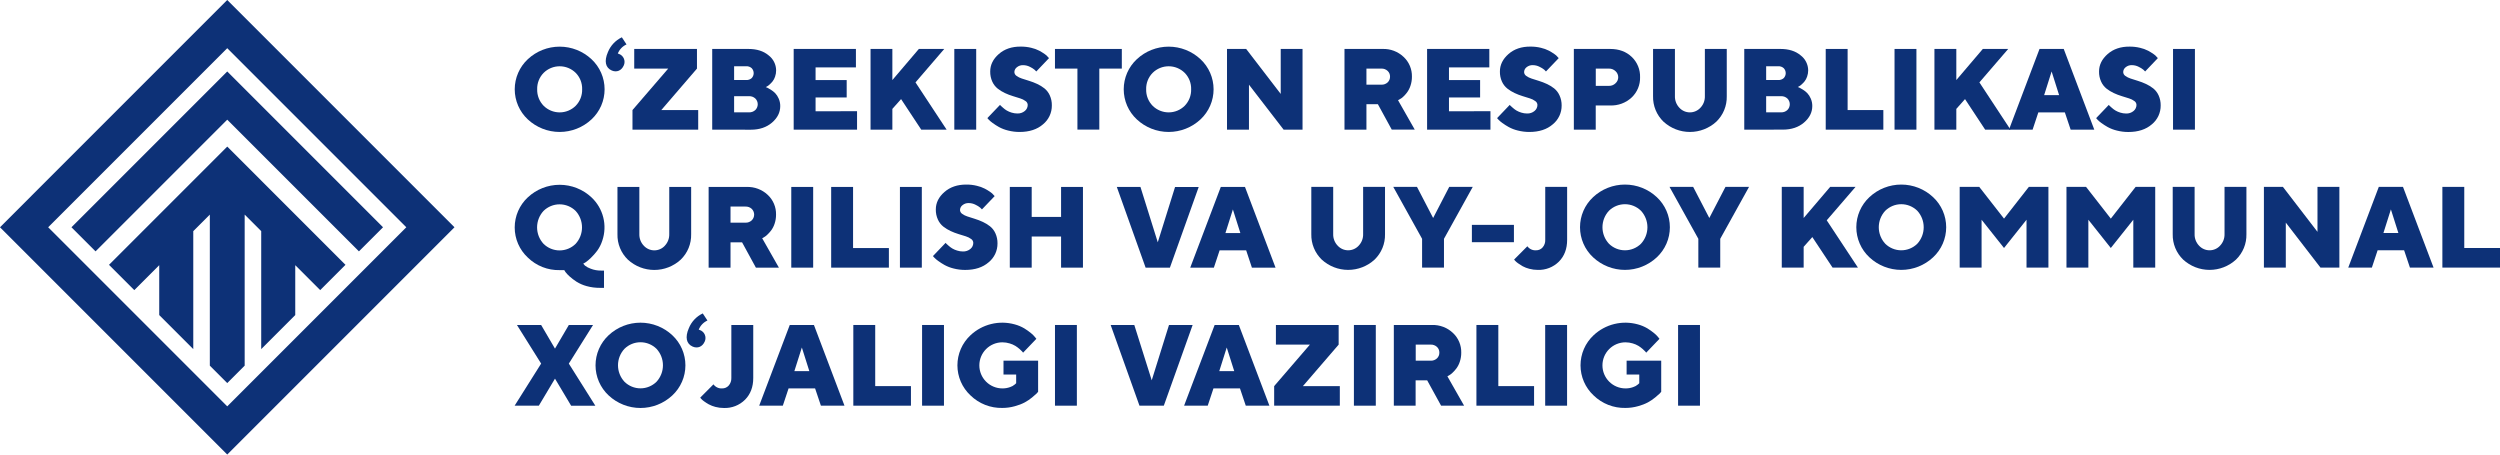 <svg width="352" height="64" viewBox="0 0 352 64" fill="none" xmlns="http://www.w3.org/2000/svg">
<g clip-path="url(#clip0_288_4876)">
<path d="M83.284 16.81C82.067 17.947 80.464 18.579 78.799 18.579C77.134 18.579 75.531 17.947 74.315 16.81C73.734 16.268 73.271 15.612 72.954 14.883C72.638 14.155 72.474 13.368 72.474 12.574C72.474 11.779 72.638 10.993 72.954 10.264C73.271 9.536 73.734 8.88 74.315 8.338C75.531 7.201 77.134 6.568 78.799 6.568C80.464 6.568 82.067 7.201 83.284 8.338C83.865 8.879 84.329 9.535 84.646 10.264C84.963 10.993 85.127 11.779 85.127 12.574C85.127 13.369 84.963 14.155 84.646 14.884C84.329 15.613 83.865 16.268 83.284 16.81ZM76.545 14.896C77.146 15.49 77.957 15.824 78.802 15.824C79.647 15.824 80.458 15.49 81.058 14.896C81.358 14.589 81.592 14.226 81.748 13.827C81.904 13.428 81.978 13.002 81.966 12.574C81.979 12.146 81.905 11.721 81.749 11.322C81.593 10.924 81.358 10.562 81.058 10.257C80.457 9.664 79.646 9.332 78.802 9.332C77.957 9.332 77.147 9.664 76.545 10.257C76.245 10.561 76.009 10.924 75.853 11.322C75.696 11.72 75.622 12.146 75.635 12.574C75.623 13.002 75.698 13.428 75.854 13.827C76.01 14.226 76.246 14.59 76.545 14.896Z" fill="#0D3177"/>
<path d="M89.299 9.658V6.892H98.133V9.658L93.11 15.497H98.307V18.256H89.053V15.497L94.084 9.658H89.299Z" fill="#0D3177"/>
<path d="M100.28 18.256V6.892H105.39C106.558 6.892 107.498 7.191 108.212 7.788C108.539 8.034 108.805 8.352 108.99 8.718C109.176 9.083 109.274 9.487 109.279 9.896C109.282 10.204 109.232 10.509 109.129 10.799C109.049 11.045 108.926 11.274 108.766 11.477C108.635 11.633 108.493 11.78 108.342 11.916C108.231 12.02 108.107 12.11 107.974 12.181L107.821 12.262C107.875 12.282 107.947 12.314 108.04 12.353C108.209 12.435 108.373 12.527 108.531 12.63C108.756 12.769 108.963 12.934 109.149 13.121C109.355 13.344 109.521 13.6 109.64 13.88C109.787 14.212 109.861 14.572 109.858 14.935C109.858 15.823 109.471 16.6 108.698 17.264C107.924 17.928 106.931 18.262 105.721 18.263L100.28 18.256ZM103.363 9.327V11.268H105.066C105.346 11.283 105.622 11.188 105.834 11.003C106.016 10.814 106.118 10.562 106.118 10.299C106.118 10.036 106.016 9.783 105.834 9.594C105.622 9.408 105.347 9.312 105.066 9.327H103.363ZM105.468 15.819C105.629 15.825 105.79 15.799 105.941 15.743C106.092 15.687 106.231 15.602 106.349 15.492C106.457 15.386 106.543 15.26 106.601 15.12C106.66 14.981 106.69 14.831 106.69 14.68C106.69 14.528 106.66 14.379 106.601 14.239C106.543 14.1 106.457 13.973 106.349 13.867C106.11 13.647 105.793 13.53 105.468 13.543H103.363V15.819H105.468Z" fill="#0D3177"/>
<path d="M120.673 15.657V18.256H111.75V6.892H120.514V9.491H114.833V11.273H119.213V13.727H114.833V15.669L120.673 15.657Z" fill="#0D3177"/>
<path d="M125.645 15.333V18.256H122.573V6.892H125.645V11.273L129.375 6.892H132.951L128.902 11.6L133.284 18.256H129.711L126.872 13.953L125.645 15.333Z" fill="#0D3177"/>
<path d="M134.367 6.892H137.449V18.256H134.367V6.892Z" fill="#0D3177"/>
<path d="M144.406 14.236C144.178 14.065 143.921 13.937 143.648 13.855C143.339 13.755 142.995 13.646 142.62 13.534C142.234 13.417 141.858 13.273 141.493 13.102C141.13 12.933 140.787 12.723 140.472 12.476C140.147 12.212 139.887 11.876 139.714 11.494C139.512 11.045 139.412 10.556 139.422 10.063C139.422 9.135 139.824 8.317 140.629 7.609C141.434 6.9 142.466 6.551 143.724 6.561C144.22 6.557 144.714 6.614 145.196 6.73C145.588 6.818 145.967 6.955 146.325 7.138C146.589 7.28 146.845 7.437 147.091 7.609C147.266 7.721 147.421 7.862 147.55 8.026L147.702 8.183L145.91 10.063C145.833 9.977 145.751 9.895 145.665 9.818C145.47 9.661 145.258 9.527 145.032 9.42C144.729 9.26 144.393 9.175 144.05 9.175C143.734 9.163 143.424 9.267 143.179 9.467C143.072 9.545 142.985 9.646 142.923 9.763C142.861 9.88 142.827 10.009 142.823 10.142C142.826 10.248 142.854 10.352 142.905 10.445C142.956 10.538 143.029 10.618 143.118 10.677C143.347 10.845 143.602 10.973 143.874 11.057C144.183 11.16 144.524 11.268 144.894 11.381C145.279 11.499 145.656 11.643 146.021 11.813C146.388 11.981 146.734 12.191 147.051 12.439C147.376 12.703 147.635 13.039 147.807 13.421C148.01 13.869 148.11 14.357 148.099 14.849C148.105 15.356 147.996 15.858 147.781 16.317C147.566 16.777 147.25 17.182 146.858 17.502C146.031 18.221 144.932 18.58 143.559 18.58C143.013 18.582 142.469 18.514 141.94 18.378C141.492 18.272 141.061 18.107 140.656 17.888C140.348 17.716 140.051 17.526 139.766 17.318C139.559 17.174 139.368 17.009 139.194 16.827L139.02 16.629L140.804 14.766C140.837 14.812 140.875 14.855 140.916 14.893C140.973 14.947 141.081 15.043 141.243 15.185C141.4 15.328 141.571 15.454 141.753 15.563C141.966 15.685 142.191 15.782 142.426 15.853C142.688 15.935 142.961 15.977 143.236 15.978C143.621 15.996 143.999 15.87 144.296 15.625C144.423 15.521 144.526 15.391 144.597 15.243C144.667 15.095 144.703 14.932 144.703 14.768C144.699 14.662 144.67 14.559 144.619 14.466C144.567 14.373 144.494 14.294 144.406 14.236Z" fill="#0D3177"/>
<path d="M157.952 6.892V9.658H154.784V18.248H151.702V9.658H148.539V6.892H157.952Z" fill="#0D3177"/>
<path d="M169.032 16.81C167.815 17.947 166.212 18.579 164.547 18.579C162.882 18.579 161.279 17.947 160.063 16.81C159.481 16.268 159.017 15.613 158.7 14.884C158.383 14.155 158.22 13.369 158.22 12.574C158.22 11.779 158.383 10.993 158.7 10.264C159.017 9.535 159.481 8.879 160.063 8.338C161.279 7.201 162.882 6.568 164.547 6.568C166.212 6.568 167.815 7.201 169.032 8.338C169.613 8.88 170.076 9.536 170.392 10.264C170.709 10.993 170.873 11.779 170.873 12.574C170.873 13.368 170.709 14.155 170.392 14.883C170.076 15.612 169.613 16.268 169.032 16.81ZM162.293 14.896C162.893 15.49 163.704 15.823 164.549 15.823C165.393 15.823 166.204 15.49 166.804 14.896C167.103 14.589 167.338 14.226 167.494 13.827C167.65 13.428 167.724 13.002 167.712 12.574C167.725 12.146 167.651 11.72 167.495 11.322C167.339 10.924 167.104 10.562 166.804 10.257C166.203 9.664 165.393 9.332 164.549 9.332C163.704 9.332 162.894 9.664 162.293 10.257C161.992 10.561 161.756 10.923 161.599 11.322C161.442 11.72 161.367 12.146 161.38 12.574C161.368 13.002 161.442 13.429 161.599 13.828C161.756 14.227 161.992 14.59 162.293 14.896Z" fill="#0D3177"/>
<path d="M183.397 6.892V18.256H180.735L175.854 11.924V18.256H172.762V6.892H175.461L180.325 13.224V6.892H183.397Z" fill="#0D3177"/>
<path d="M189.304 6.892H194.661C195.206 6.872 195.748 6.962 196.258 7.154C196.767 7.347 197.233 7.639 197.628 8.013C198.009 8.368 198.311 8.8 198.512 9.281C198.714 9.761 198.812 10.278 198.799 10.799C198.802 11.232 198.733 11.662 198.595 12.073C198.484 12.416 198.318 12.74 198.104 13.03C197.938 13.252 197.751 13.458 197.547 13.646C197.399 13.782 197.234 13.897 197.056 13.99L196.843 14.11L199.196 18.246H195.957L194.006 14.672H192.394V18.255H189.304V6.892ZM195.375 9.979C195.136 9.76 194.819 9.644 194.494 9.658H192.394V11.923H194.502C194.827 11.936 195.144 11.82 195.383 11.599C195.491 11.496 195.576 11.372 195.633 11.234C195.691 11.096 195.719 10.948 195.717 10.799C195.722 10.646 195.694 10.493 195.635 10.352C195.576 10.211 195.488 10.084 195.375 9.979Z" fill="#0D3177"/>
<path d="M209.856 15.657V18.256H200.934V6.892H209.697V9.491H204.016V11.273H208.399V13.727H204.016V15.669L209.856 15.657Z" fill="#0D3177"/>
<path d="M216.171 14.236C215.943 14.065 215.686 13.937 215.413 13.855C215.104 13.755 214.76 13.646 214.382 13.534C213.996 13.416 213.619 13.27 213.253 13.097C212.89 12.928 212.547 12.718 212.233 12.471C211.907 12.207 211.647 11.871 211.474 11.489C211.274 11.041 211.176 10.554 211.187 10.063C211.187 9.135 211.59 8.317 212.394 7.609C213.199 6.9 214.231 6.551 215.489 6.561C215.985 6.557 216.479 6.614 216.961 6.73C217.353 6.819 217.732 6.956 218.09 7.138C218.354 7.28 218.61 7.437 218.856 7.609C219.031 7.721 219.187 7.862 219.315 8.026L219.467 8.183L217.671 10.063C217.597 9.977 217.519 9.895 217.437 9.818C217.24 9.659 217.024 9.525 216.794 9.418C216.492 9.257 216.155 9.173 215.813 9.172C215.497 9.161 215.187 9.264 214.942 9.464C214.835 9.544 214.749 9.647 214.688 9.765C214.628 9.883 214.595 10.014 214.593 10.147C214.596 10.253 214.624 10.357 214.675 10.45C214.726 10.543 214.799 10.623 214.888 10.682C215.117 10.85 215.372 10.978 215.644 11.062C215.953 11.165 216.294 11.273 216.664 11.386C217.049 11.504 217.426 11.648 217.791 11.818C218.158 11.986 218.504 12.196 218.822 12.444C219.146 12.708 219.405 13.044 219.577 13.426C219.783 13.872 219.886 14.358 219.879 14.849C219.885 15.357 219.776 15.859 219.56 16.318C219.345 16.777 219.029 17.182 218.635 17.502C217.809 18.221 216.708 18.58 215.332 18.58C214.786 18.582 214.241 18.514 213.712 18.378C213.265 18.272 212.833 18.107 212.429 17.888C212.12 17.717 211.822 17.527 211.536 17.321C211.329 17.176 211.138 17.012 210.964 16.83L210.79 16.631L212.571 14.768C212.606 14.814 212.645 14.856 212.686 14.896C212.743 14.95 212.851 15.046 213.013 15.188C213.17 15.33 213.341 15.457 213.523 15.566C213.736 15.688 213.961 15.785 214.196 15.855C214.458 15.938 214.731 15.98 215.006 15.981C215.39 15.998 215.767 15.871 216.063 15.625C216.191 15.521 216.294 15.391 216.364 15.243C216.435 15.095 216.471 14.932 216.471 14.768C216.466 14.662 216.437 14.558 216.385 14.466C216.333 14.373 216.26 14.294 216.171 14.236Z" fill="#0D3177"/>
<path d="M226.713 6.892C227.96 6.892 228.974 7.268 229.756 8.021C230.139 8.388 230.441 8.831 230.642 9.322C230.842 9.813 230.938 10.341 230.922 10.871C230.937 11.402 230.839 11.93 230.636 12.421C230.434 12.912 230.129 13.354 229.744 13.72C229.337 14.1 228.859 14.395 228.338 14.589C227.816 14.782 227.262 14.871 226.706 14.849H224.679V18.256H221.597V6.892H226.713ZM224.686 9.658V12.09H226.546C226.716 12.094 226.886 12.064 227.044 12.001C227.202 11.938 227.346 11.844 227.467 11.725C227.586 11.617 227.682 11.486 227.748 11.339C227.813 11.193 227.847 11.034 227.847 10.873C227.847 10.712 227.813 10.553 227.748 10.407C227.682 10.26 227.586 10.129 227.467 10.021C227.345 9.903 227.201 9.81 227.043 9.747C226.885 9.685 226.716 9.655 226.546 9.658H224.686Z" fill="#0D3177"/>
<path d="M239.425 15.166C239.63 14.95 239.79 14.696 239.897 14.419C240.003 14.141 240.054 13.845 240.046 13.548V6.892H243.128V13.548C243.144 14.215 243.021 14.878 242.768 15.496C242.515 16.113 242.136 16.671 241.656 17.134C240.641 18.064 239.315 18.579 237.939 18.579C236.563 18.579 235.237 18.064 234.223 17.134C233.743 16.671 233.364 16.113 233.111 15.496C232.857 14.878 232.735 14.215 232.75 13.548V6.892H235.83V13.548C235.822 13.845 235.873 14.141 235.98 14.419C236.086 14.696 236.246 14.95 236.451 15.166C236.639 15.373 236.869 15.539 237.124 15.652C237.38 15.765 237.657 15.823 237.937 15.823C238.217 15.823 238.493 15.765 238.749 15.652C239.005 15.539 239.235 15.373 239.423 15.166H239.425Z" fill="#0D3177"/>
<path d="M245.592 18.256V6.892H250.701C251.869 6.892 252.81 7.191 253.523 7.788C253.851 8.034 254.118 8.352 254.303 8.718C254.489 9.083 254.588 9.486 254.593 9.896C254.594 10.2 254.543 10.501 254.441 10.787C254.361 11.033 254.238 11.262 254.078 11.465C253.947 11.621 253.806 11.768 253.653 11.904C253.543 12.008 253.419 12.097 253.285 12.169L253.135 12.25L253.351 12.341C253.521 12.423 253.685 12.515 253.842 12.618C254.068 12.755 254.276 12.92 254.461 13.109C254.667 13.332 254.833 13.588 254.951 13.867C255.098 14.2 255.173 14.559 255.17 14.923C255.17 15.811 254.783 16.588 254.009 17.252C253.235 17.916 252.244 18.249 251.035 18.251L245.592 18.256ZM248.674 9.327V11.268H250.377C250.658 11.283 250.933 11.188 251.145 11.003C251.328 10.814 251.43 10.562 251.43 10.299C251.43 10.036 251.328 9.783 251.145 9.594C250.934 9.408 250.658 9.312 250.377 9.327H248.674ZM250.782 15.819C251.107 15.83 251.422 15.713 251.661 15.492C251.768 15.386 251.854 15.26 251.913 15.12C251.971 14.981 252.001 14.831 252.001 14.68C252.001 14.528 251.971 14.379 251.913 14.239C251.854 14.1 251.768 13.973 251.661 13.867C251.422 13.648 251.106 13.531 250.782 13.543H248.674V15.819H250.782Z" fill="#0D3177"/>
<path d="M257.062 18.256V6.892H260.144V15.497H265.175V18.256H257.062Z" fill="#0D3177"/>
<path d="M266.75 6.892H269.833V18.256H266.75V6.892Z" fill="#0D3177"/>
<path d="M275.45 15.333V18.256H272.368V6.892H275.45V11.273L279.18 6.892H282.755L278.699 11.6L283.079 18.256H279.511L276.674 13.953L275.45 15.333Z" fill="#0D3177"/>
<path d="M286.998 15.823L286.191 18.256H282.863L287.165 6.892H290.574L294.876 18.256H291.548L290.731 15.823H286.998ZM288.868 10.063L287.815 13.394H289.923L288.868 10.063Z" fill="#0D3177"/>
<path d="M300.53 14.236C300.302 14.065 300.046 13.936 299.774 13.855C299.465 13.755 299.121 13.646 298.743 13.534C298.358 13.417 297.983 13.273 297.619 13.102C297.255 12.933 296.912 12.723 296.596 12.476C296.27 12.213 296.011 11.876 295.84 11.494C295.636 11.046 295.535 10.558 295.546 10.066C295.546 9.138 295.949 8.32 296.755 7.611C297.562 6.903 298.593 6.553 299.85 6.563C300.346 6.56 300.84 6.617 301.322 6.733C301.714 6.821 302.093 6.958 302.451 7.14C302.715 7.282 302.97 7.439 303.217 7.609C303.392 7.721 303.547 7.862 303.676 8.026L303.825 8.183L302.036 10.063C301.982 10.002 301.904 9.921 301.791 9.818C301.593 9.66 301.377 9.525 301.148 9.418C300.846 9.257 300.509 9.173 300.166 9.172C299.85 9.161 299.541 9.264 299.295 9.464C299.189 9.544 299.102 9.647 299.042 9.765C298.981 9.883 298.949 10.014 298.947 10.147C298.949 10.252 298.977 10.356 299.028 10.449C299.079 10.542 299.151 10.622 299.239 10.682C299.469 10.849 299.725 10.977 299.997 11.062C300.306 11.165 300.645 11.273 301.018 11.386C301.403 11.504 301.779 11.648 302.144 11.818C302.51 11.986 302.855 12.196 303.173 12.444C303.498 12.708 303.757 13.044 303.931 13.426C304.133 13.874 304.233 14.362 304.223 14.854C304.228 15.361 304.119 15.864 303.904 16.323C303.689 16.782 303.372 17.187 302.979 17.507C302.149 18.226 301.048 18.585 299.676 18.585C299.129 18.587 298.585 18.519 298.056 18.383C297.608 18.276 297.175 18.111 296.77 17.892C296.463 17.72 296.165 17.529 295.879 17.323C295.674 17.179 295.483 17.014 295.31 16.832L295.136 16.633L296.917 14.771C296.952 14.817 296.99 14.86 297.033 14.898C297.089 14.952 297.197 15.048 297.357 15.19C297.515 15.333 297.687 15.459 297.87 15.568C298.082 15.69 298.307 15.788 298.542 15.858C298.803 15.94 299.075 15.982 299.349 15.983C299.734 16.001 300.111 15.874 300.407 15.627C300.535 15.524 300.638 15.394 300.709 15.245C300.78 15.097 300.817 14.935 300.817 14.771C300.815 14.665 300.787 14.562 300.738 14.469C300.688 14.376 300.616 14.296 300.53 14.236Z" fill="#0D3177"/>
<path d="M305.963 6.892H309.045V18.256H305.963V6.892Z" fill="#0D3177"/>
<path d="M84.808 33.87C84.642 34.391 84.393 34.882 84.072 35.323C83.802 35.678 83.504 36.012 83.184 36.322C82.951 36.553 82.698 36.763 82.428 36.948L82.119 37.123C82.193 37.221 82.275 37.314 82.364 37.4C82.608 37.586 82.879 37.732 83.169 37.832C83.637 38.017 84.138 38.107 84.641 38.097H85.044V40.529H84.474C83.841 40.536 83.21 40.453 82.6 40.284C82.094 40.148 81.611 39.938 81.166 39.66C80.826 39.44 80.504 39.194 80.202 38.924C79.985 38.733 79.786 38.522 79.608 38.293L79.451 38.033H78.801C77.972 38.051 77.149 37.903 76.378 37.599C75.608 37.295 74.905 36.84 74.312 36.261C73.731 35.719 73.267 35.064 72.95 34.335C72.633 33.607 72.47 32.821 72.47 32.026C72.47 31.231 72.633 30.445 72.95 29.717C73.267 28.988 73.731 28.332 74.312 27.791C75.528 26.652 77.132 26.019 78.797 26.019C80.463 26.019 82.066 26.652 83.282 27.791C84.093 28.551 84.668 29.528 84.939 30.606C85.21 31.684 85.164 32.818 84.808 33.87ZM76.533 34.334C77.135 34.927 77.945 35.259 78.79 35.259C79.634 35.259 80.445 34.927 81.046 34.334C81.626 33.701 81.948 32.873 81.948 32.014C81.948 31.155 81.626 30.327 81.046 29.693C80.444 29.102 79.634 28.77 78.79 28.77C77.946 28.77 77.135 29.102 76.533 29.693C75.947 30.323 75.621 31.153 75.621 32.014C75.621 32.875 75.947 33.704 76.533 34.334Z" fill="#0D3177"/>
<path d="M93.61 34.592C94.023 34.157 94.246 33.576 94.231 32.977V26.321H97.314V32.977C97.33 33.644 97.207 34.307 96.954 34.925C96.7 35.542 96.321 36.1 95.841 36.563C94.827 37.493 93.501 38.009 92.126 38.009C90.75 38.009 89.424 37.493 88.41 36.563C87.93 36.1 87.551 35.542 87.298 34.925C87.044 34.307 86.922 33.644 86.938 32.977V26.321H90.02V32.977C90.013 33.274 90.064 33.569 90.171 33.847C90.278 34.124 90.439 34.377 90.644 34.592C90.832 34.799 91.061 34.965 91.317 35.078C91.573 35.191 91.85 35.25 92.129 35.25C92.409 35.25 92.686 35.191 92.942 35.078C93.198 34.965 93.427 34.799 93.615 34.592H93.61Z" fill="#0D3177"/>
<path d="M99.775 26.321H105.132C105.676 26.302 106.218 26.391 106.727 26.584C107.237 26.776 107.703 27.067 108.099 27.44C108.479 27.794 108.779 28.225 108.98 28.704C109.182 29.183 109.279 29.699 109.267 30.218C109.271 30.65 109.203 31.08 109.066 31.49C108.956 31.834 108.79 32.159 108.575 32.449C108.404 32.674 108.213 32.884 108.006 33.075C107.862 33.212 107.702 33.331 107.53 33.429L107.316 33.546L109.669 37.684H106.43L104.482 34.116H102.857V37.692H99.775V26.321ZM105.844 29.406C105.605 29.187 105.289 29.071 104.965 29.084H102.857V31.352H104.965C105.126 31.359 105.286 31.333 105.437 31.277C105.588 31.221 105.726 31.136 105.844 31.026C105.952 30.92 106.038 30.794 106.096 30.655C106.155 30.516 106.185 30.367 106.185 30.216C106.185 30.065 106.155 29.916 106.096 29.776C106.038 29.637 105.952 29.511 105.844 29.406Z" fill="#0D3177"/>
<path d="M111.412 26.321H114.494V37.684H111.412V26.321Z" fill="#0D3177"/>
<path d="M117.029 37.684V26.321H120.112V34.926H125.155V37.684H117.029Z" fill="#0D3177"/>
<path d="M126.71 26.321H129.792V37.684H126.71V26.321Z" fill="#0D3177"/>
<path d="M136.747 33.657C136.519 33.488 136.263 33.359 135.991 33.276C135.682 33.176 135.338 33.07 134.96 32.957C134.575 32.84 134.199 32.696 133.834 32.525C133.471 32.356 133.129 32.146 132.813 31.899C132.488 31.636 132.229 31.3 132.057 30.918C131.853 30.471 131.753 29.983 131.763 29.492C131.763 28.561 132.166 27.743 132.973 27.037C133.779 26.332 134.81 25.982 136.065 25.987C136.561 25.983 137.055 26.041 137.537 26.159C137.929 26.247 138.308 26.384 138.666 26.566C138.933 26.708 139.191 26.865 139.439 27.037C139.613 27.15 139.768 27.29 139.898 27.452L140.048 27.612L138.259 29.482C138.182 29.395 138.1 29.313 138.013 29.237C137.817 29.078 137.602 28.943 137.373 28.837C137.07 28.677 136.733 28.593 136.391 28.591C136.074 28.58 135.765 28.685 135.52 28.886C135.413 28.965 135.326 29.067 135.266 29.185C135.205 29.303 135.172 29.433 135.169 29.565C135.171 29.672 135.199 29.776 135.251 29.869C135.302 29.962 135.375 30.042 135.463 30.101C135.692 30.269 135.948 30.398 136.219 30.481C136.528 30.584 136.87 30.692 137.243 30.807C137.627 30.925 138.002 31.07 138.367 31.239C138.733 31.407 139.079 31.617 139.397 31.865C139.723 32.128 139.982 32.465 140.153 32.847C140.357 33.294 140.457 33.782 140.448 34.273C140.453 34.781 140.344 35.283 140.129 35.743C139.913 36.203 139.597 36.608 139.203 36.928C138.374 37.648 137.273 38.008 135.9 38.006C135.353 38.008 134.808 37.941 134.278 37.805C133.831 37.697 133.399 37.532 132.995 37.314C132.687 37.142 132.39 36.951 132.104 36.745C131.898 36.599 131.707 36.435 131.532 36.254L131.358 36.057L133.142 34.194C133.176 34.24 133.215 34.283 133.257 34.322C133.311 34.373 133.419 34.472 133.581 34.614C133.74 34.754 133.911 34.88 134.092 34.99C134.304 35.113 134.531 35.211 134.767 35.279C135.027 35.363 135.3 35.407 135.574 35.407C135.958 35.423 136.335 35.296 136.632 35.051C136.759 34.948 136.862 34.817 136.933 34.669C137.003 34.521 137.039 34.358 137.039 34.194C137.036 34.088 137.008 33.984 136.958 33.891C136.907 33.797 136.835 33.717 136.747 33.657Z" fill="#0D3177"/>
<path d="M152.48 37.684H149.4V33.301H145.262V37.684H142.18V26.321H145.262V30.542H149.4V26.321H152.48V37.684Z" fill="#0D3177"/>
<path d="M157.248 26.321H160.576L163.015 34.116L165.449 26.328H168.777L164.72 37.692H161.305L157.248 26.321Z" fill="#0D3177"/>
<path d="M171.721 35.25L170.914 37.684H167.586L171.888 26.321H175.294L179.596 37.684H176.269L175.461 35.25H171.721ZM173.591 29.489L172.539 32.818H174.644L173.591 29.489Z" fill="#0D3177"/>
<path d="M191.307 34.584C191.512 34.369 191.672 34.116 191.778 33.839C191.885 33.561 191.936 33.266 191.928 32.969V26.313H195.01V32.969C195.026 33.636 194.903 34.299 194.65 34.916C194.396 35.534 194.018 36.092 193.538 36.555C192.523 37.485 191.197 38 189.821 38C188.445 38 187.119 37.485 186.105 36.555C185.625 36.092 185.246 35.534 184.993 34.916C184.739 34.299 184.617 33.636 184.632 32.969V26.313H187.714V32.969C187.707 33.266 187.758 33.562 187.865 33.839C187.972 34.116 188.133 34.369 188.338 34.584C188.526 34.791 188.755 34.957 189.011 35.07C189.267 35.184 189.544 35.242 189.824 35.242C190.103 35.242 190.38 35.184 190.636 35.07C190.892 34.957 191.121 34.791 191.31 34.584H191.307Z" fill="#0D3177"/>
<path d="M207.364 26.313L203.312 33.624V37.682H200.23V33.624L196.173 26.313H199.511L201.786 30.694L204.051 26.313H207.364Z" fill="#0D3177"/>
<path d="M213.16 34.101H207.241V31.661H213.16V34.101Z" fill="#0D3177"/>
<path d="M220.652 26.313V33.777C220.652 35.033 220.268 36.052 219.499 36.832C219.108 37.222 218.64 37.527 218.126 37.728C217.612 37.929 217.061 38.022 216.51 38.001C216.11 38.002 215.711 37.95 215.324 37.846C214.998 37.764 214.682 37.642 214.385 37.483C214.158 37.354 213.938 37.213 213.727 37.061C213.578 36.956 213.44 36.835 213.315 36.702L213.189 36.543L215.052 34.673C215.191 34.864 215.377 35.017 215.592 35.116C215.806 35.216 216.043 35.259 216.279 35.242C216.453 35.246 216.626 35.211 216.786 35.141C216.945 35.07 217.087 34.966 217.202 34.834C217.455 34.542 217.587 34.163 217.57 33.777V26.313H220.652Z" fill="#0D3177"/>
<path d="M233.278 36.229C232.062 37.367 230.459 38.001 228.793 38.001C227.128 38.001 225.524 37.367 224.308 36.229C223.727 35.687 223.263 35.032 222.946 34.303C222.629 33.574 222.466 32.788 222.466 31.994C222.466 31.199 222.629 30.413 222.946 29.684C223.263 28.956 223.727 28.3 224.308 27.759C225.524 26.62 227.128 25.987 228.793 25.987C230.459 25.987 232.062 26.62 233.278 27.759C233.859 28.301 234.322 28.956 234.638 29.685C234.955 30.413 235.118 31.199 235.118 31.994C235.118 32.788 234.955 33.574 234.638 34.303C234.322 35.031 233.859 35.687 233.278 36.229ZM226.539 34.317C227.14 34.91 227.95 35.242 228.794 35.242C229.638 35.242 230.449 34.91 231.05 34.317C231.633 33.685 231.958 32.856 231.958 31.996C231.958 31.136 231.633 30.307 231.05 29.676C230.448 29.084 229.638 28.753 228.794 28.753C227.951 28.753 227.141 29.084 226.539 29.676C225.953 30.306 225.627 31.135 225.627 31.996C225.627 32.857 225.953 33.686 226.539 34.317Z" fill="#0D3177"/>
<path d="M246.265 26.313L242.21 33.624V37.682H239.126V33.624L235.069 26.313H238.397L240.672 30.694L242.947 26.313H246.265Z" fill="#0D3177"/>
<path d="M253.955 34.751V37.677H250.873V26.313H253.955V30.694L257.688 26.313H261.261L257.204 31.02L261.597 37.677H258.024L255.175 33.379L253.955 34.751Z" fill="#0D3177"/>
<path d="M272.181 36.229C270.965 37.367 269.362 38.001 267.697 38.001C266.031 38.001 264.428 37.367 263.212 36.229C262.63 35.687 262.167 35.032 261.85 34.303C261.533 33.574 261.369 32.788 261.369 31.994C261.369 31.199 261.533 30.413 261.85 29.684C262.167 28.956 262.63 28.3 263.212 27.759C264.428 26.62 266.031 25.987 267.697 25.987C269.362 25.987 270.965 26.62 272.181 27.759C272.763 28.3 273.226 28.956 273.543 29.684C273.86 30.413 274.024 31.199 274.024 31.994C274.024 32.788 273.86 33.574 273.543 34.303C273.226 35.032 272.763 35.687 272.181 36.229ZM265.443 34.317C266.044 34.91 266.855 35.242 267.699 35.242C268.543 35.242 269.354 34.91 269.955 34.317C270.536 33.683 270.857 32.855 270.857 31.996C270.857 31.137 270.536 30.309 269.955 29.676C269.353 29.084 268.543 28.752 267.699 28.752C266.855 28.752 266.045 29.084 265.443 29.676C264.857 30.306 264.532 31.136 264.532 31.996C264.532 32.857 264.857 33.686 265.443 34.317Z" fill="#0D3177"/>
<path d="M279.006 30.939V37.677H275.923V26.313H278.679L282.166 30.782L285.661 26.313H288.417V37.677H285.334V30.939L282.166 34.918L279.006 30.939Z" fill="#0D3177"/>
<path d="M294.041 30.939V37.677H290.959V26.313H293.717L297.202 30.782L300.696 26.313H303.455V37.677H300.37V30.939L297.2 34.918L294.041 30.939Z" fill="#0D3177"/>
<path d="M312.591 34.584C312.796 34.369 312.956 34.116 313.063 33.839C313.17 33.562 313.221 33.266 313.214 32.969V26.313H316.296V32.969C316.312 33.636 316.189 34.299 315.936 34.916C315.682 35.534 315.304 36.092 314.824 36.555C313.809 37.485 312.483 38 311.107 38C309.731 38 308.405 37.485 307.391 36.555C306.911 36.092 306.532 35.534 306.279 34.916C306.025 34.299 305.903 33.636 305.918 32.969V26.313H309.001V32.969C308.993 33.266 309.044 33.561 309.15 33.839C309.257 34.116 309.417 34.369 309.621 34.584C309.81 34.791 310.039 34.957 310.295 35.07C310.551 35.184 310.828 35.242 311.107 35.242C311.387 35.242 311.664 35.184 311.92 35.07C312.176 34.957 312.405 34.791 312.593 34.584H312.591Z" fill="#0D3177"/>
<path d="M329.384 26.313V37.677H326.722L321.841 31.344V37.677H318.758V26.313H321.436L326.302 32.643V26.313H329.384Z" fill="#0D3177"/>
<path d="M334.768 35.242L333.96 37.677H330.633L334.935 26.313H338.341L342.645 37.677H339.318L338.5 35.242H334.768ZM336.638 29.482L335.585 32.81H337.693L336.638 29.482Z" fill="#0D3177"/>
<path d="M343.887 37.677V26.313H346.969V34.918H352V37.677H343.887Z" fill="#0D3177"/>
<path d="M75.868 57.12H72.46L76.192 51.193L72.786 45.757H76.192L78.141 49.087L80.091 45.759H83.498L80.091 51.196L83.822 57.123H80.415L78.141 53.311L75.868 57.12Z" fill="#0D3177"/>
<path d="M94.663 55.675C93.447 56.812 91.844 57.444 90.179 57.444C88.514 57.444 86.911 56.812 85.694 55.675C85.112 55.133 84.649 54.477 84.332 53.748C84.015 53.02 83.851 52.233 83.851 51.438C83.851 50.644 84.015 49.857 84.332 49.129C84.649 48.4 85.112 47.744 85.694 47.202C86.911 46.066 88.514 45.433 90.179 45.433C91.844 45.433 93.447 46.066 94.663 47.202C95.245 47.744 95.709 48.4 96.025 49.129C96.343 49.857 96.506 50.644 96.506 51.438C96.506 52.233 96.343 53.02 96.025 53.748C95.709 54.477 95.245 55.133 94.663 55.675ZM87.925 53.751C88.525 54.345 89.336 54.679 90.181 54.679C91.026 54.679 91.837 54.345 92.438 53.751C93.02 53.118 93.343 52.291 93.343 51.431C93.343 50.572 93.02 49.744 92.438 49.112C91.835 48.52 91.025 48.189 90.181 48.189C89.337 48.189 88.527 48.52 87.925 49.112C87.339 49.742 87.014 50.571 87.014 51.431C87.014 52.291 87.339 53.12 87.925 53.751Z" fill="#0D3177"/>
<path d="M106.057 45.757V53.223C106.057 54.48 105.673 55.497 104.904 56.276C104.513 56.666 104.045 56.972 103.53 57.173C103.015 57.374 102.465 57.466 101.913 57.444C101.513 57.446 101.114 57.395 100.727 57.292C100.401 57.209 100.086 57.086 99.79 56.927C99.562 56.8 99.343 56.66 99.132 56.507C98.981 56.403 98.843 56.282 98.72 56.146L98.592 55.987L100.455 54.116C100.594 54.308 100.78 54.461 100.995 54.561C101.209 54.661 101.446 54.705 101.682 54.688C101.856 54.692 102.029 54.657 102.188 54.587C102.348 54.516 102.49 54.412 102.605 54.281C102.857 53.988 102.989 53.61 102.973 53.223V45.757H106.057Z" fill="#0D3177"/>
<path d="M111.031 54.688L110.222 57.12H106.894L111.198 45.757H114.602L118.904 57.12H115.584L114.766 54.688H111.031ZM112.901 48.928L111.846 52.256H113.954L112.901 48.928Z" fill="#0D3177"/>
<path d="M120.148 57.12V45.757H123.23V54.364H128.261V57.12H120.148Z" fill="#0D3177"/>
<path d="M129.829 45.757H132.911V57.12H129.829V45.757Z" fill="#0D3177"/>
<path d="M136.647 55.675C136.065 55.133 135.601 54.477 135.284 53.748C134.967 53.02 134.804 52.233 134.804 51.438C134.804 50.644 134.967 49.857 135.284 49.129C135.601 48.4 136.065 47.744 136.647 47.202C137.465 46.434 138.468 45.89 139.558 45.622C140.648 45.354 141.788 45.371 142.87 45.671C143.347 45.798 143.804 45.99 144.229 46.24C144.556 46.441 144.868 46.663 145.164 46.905C145.376 47.074 145.569 47.266 145.739 47.477L145.92 47.705L144.05 49.657C144.018 49.612 143.977 49.558 143.923 49.492C143.809 49.368 143.688 49.252 143.559 49.144C143.373 48.981 143.175 48.834 142.966 48.702C142.711 48.55 142.438 48.432 142.153 48.351C141.823 48.251 141.48 48.199 141.135 48.199C140.275 48.199 139.449 48.541 138.841 49.149C138.233 49.758 137.891 50.583 137.891 51.443C137.891 52.304 138.233 53.129 138.841 53.738C139.449 54.346 140.275 54.688 141.135 54.688C141.499 54.693 141.862 54.632 142.205 54.509C142.455 54.432 142.687 54.304 142.885 54.133L143.076 53.959V52.732H141.292V50.781H146.166V55.164C146.102 55.252 146.03 55.334 145.952 55.41C145.851 55.513 145.642 55.694 145.326 55.955C145.008 56.218 144.665 56.45 144.303 56.649C143.858 56.882 143.388 57.063 142.902 57.191C142.327 57.355 141.732 57.437 141.135 57.437C140.307 57.456 139.484 57.31 138.713 57.008C137.943 56.705 137.24 56.252 136.647 55.675Z" fill="#0D3177"/>
<path d="M148.541 45.757H151.623V57.12H148.541V45.757Z" fill="#0D3177"/>
<path d="M156.381 45.757H159.709L162.163 53.547L164.595 45.757H167.923L163.866 57.12H160.438L156.381 45.757Z" fill="#0D3177"/>
<path d="M170.855 54.688L170.048 57.12H166.72L171.022 45.757H174.428L178.733 57.12H175.405L174.588 54.688H170.855ZM172.725 48.928L171.672 52.256H173.78L172.725 48.928Z" fill="#0D3177"/>
<path d="M179.648 48.523V45.757H188.482V48.523L183.449 54.364H188.647V57.12H179.402V54.364L184.433 48.523H179.648Z" fill="#0D3177"/>
<path d="M190.63 45.757H193.712V57.12H190.63V45.757Z" fill="#0D3177"/>
<path d="M196.251 45.757H201.609C202.153 45.738 202.695 45.827 203.205 46.02C203.714 46.212 204.18 46.504 204.575 46.879C204.955 47.233 205.255 47.664 205.457 48.143C205.658 48.622 205.756 49.138 205.744 49.657C205.747 50.089 205.679 50.519 205.542 50.928C205.432 51.272 205.267 51.596 205.052 51.886C204.882 52.112 204.691 52.323 204.482 52.514C204.34 52.651 204.179 52.769 204.006 52.865L203.793 52.985L206.146 57.121H202.907L200.944 53.547H199.319V57.121H196.251V45.757ZM202.323 48.842C202.083 48.623 201.766 48.507 201.442 48.521H199.334V50.786H201.442C201.767 50.799 202.084 50.682 202.323 50.462C202.433 50.358 202.52 50.232 202.579 50.092C202.637 49.952 202.665 49.801 202.661 49.65C202.665 49.499 202.637 49.349 202.579 49.209C202.52 49.07 202.433 48.945 202.323 48.842Z" fill="#0D3177"/>
<path d="M207.881 57.12V45.757H210.964V54.364H215.997V57.12H207.881Z" fill="#0D3177"/>
<path d="M217.562 45.757H220.644V57.12H217.562V45.757Z" fill="#0D3177"/>
<path d="M224.379 55.675C223.798 55.133 223.334 54.477 223.017 53.748C222.7 53.02 222.537 52.233 222.537 51.438C222.537 50.644 222.7 49.857 223.017 49.129C223.334 48.4 223.798 47.744 224.379 47.202C225.198 46.434 226.201 45.89 227.291 45.622C228.381 45.354 229.521 45.371 230.603 45.671C231.08 45.798 231.537 45.99 231.962 46.24C232.289 46.441 232.601 46.663 232.897 46.905C233.109 47.074 233.302 47.266 233.472 47.477L233.653 47.705L231.783 49.657C231.751 49.612 231.71 49.558 231.656 49.492C231.542 49.368 231.421 49.252 231.292 49.144C231.106 48.981 230.908 48.834 230.699 48.702C230.444 48.55 230.171 48.432 229.886 48.351C229.556 48.251 229.213 48.199 228.868 48.199C228.007 48.199 227.182 48.541 226.574 49.149C225.965 49.758 225.624 50.583 225.624 51.443C225.624 52.304 225.965 53.129 226.574 53.738C227.182 54.346 228.007 54.688 228.868 54.688C229.232 54.693 229.595 54.632 229.938 54.509C230.188 54.432 230.42 54.304 230.618 54.133L230.809 53.959V52.732H229.027V50.781H233.899V55.164C233.835 55.252 233.763 55.334 233.685 55.41C233.584 55.513 233.375 55.694 233.059 55.955C232.741 56.218 232.398 56.45 232.036 56.649C231.591 56.882 231.121 57.063 230.635 57.191C230.06 57.355 229.465 57.437 228.868 57.437C228.04 57.456 227.217 57.31 226.446 57.008C225.676 56.705 224.973 56.252 224.379 55.675Z" fill="#0D3177"/>
<path d="M236.274 45.757H239.356V57.12H236.274V45.757Z" fill="#0D3177"/>
<path d="M98.548 46.471C98.493 46.447 98.436 46.427 98.379 46.412C98.608 45.842 99.047 45.383 99.606 45.128L98.948 44.129C98.054 44.553 97.353 45.298 96.985 46.216C96.44 47.472 96.626 48.41 97.532 48.803C98.212 49.097 98.901 48.837 99.228 48.081C99.295 47.931 99.331 47.77 99.333 47.605C99.335 47.441 99.304 47.279 99.24 47.127C99.176 46.976 99.082 46.84 98.962 46.727C98.843 46.614 98.702 46.527 98.548 46.471Z" fill="#0D3177"/>
<path d="M87.156 7.594C87.101 7.571 87.044 7.551 86.987 7.535C87.216 6.966 87.656 6.507 88.214 6.254L87.556 5.252C86.663 5.678 85.962 6.423 85.593 7.341C85.048 8.598 85.235 9.535 86.14 9.928C86.82 10.223 87.507 9.96 87.836 9.192C87.901 9.043 87.935 8.882 87.936 8.719C87.937 8.557 87.905 8.396 87.841 8.246C87.777 8.096 87.684 7.961 87.566 7.849C87.448 7.737 87.309 7.65 87.156 7.594Z" fill="#0D3177"/>
<path d="M31.995 0L0 32L31.995 64L63.991 32L31.995 0ZM6.783 32L31.995 6.784L57.208 32L31.995 57.216L6.783 32Z" fill="#0D3177"/>
<path d="M31.995 10.062L10.061 32L13.453 35.392L31.995 16.849L50.537 35.392L53.929 32L31.995 10.062Z" fill="#0D3177"/>
<path d="M31.996 20.638L15.348 37.288L18.908 40.849L22.42 37.337V44.362L27.213 49.155V32.544L29.544 30.215V51.484L31.996 53.938L34.45 51.484V30.215L36.779 32.544V49.155L41.571 44.362V37.337L45.083 40.849L48.644 37.288L31.996 20.638Z" fill="#0D3177"/>
</g>
<defs>
<clipPath id="clip0_288_4876">
<rect width="352" height="64" fill="white"/>
</clipPath>
</defs>
</svg>
